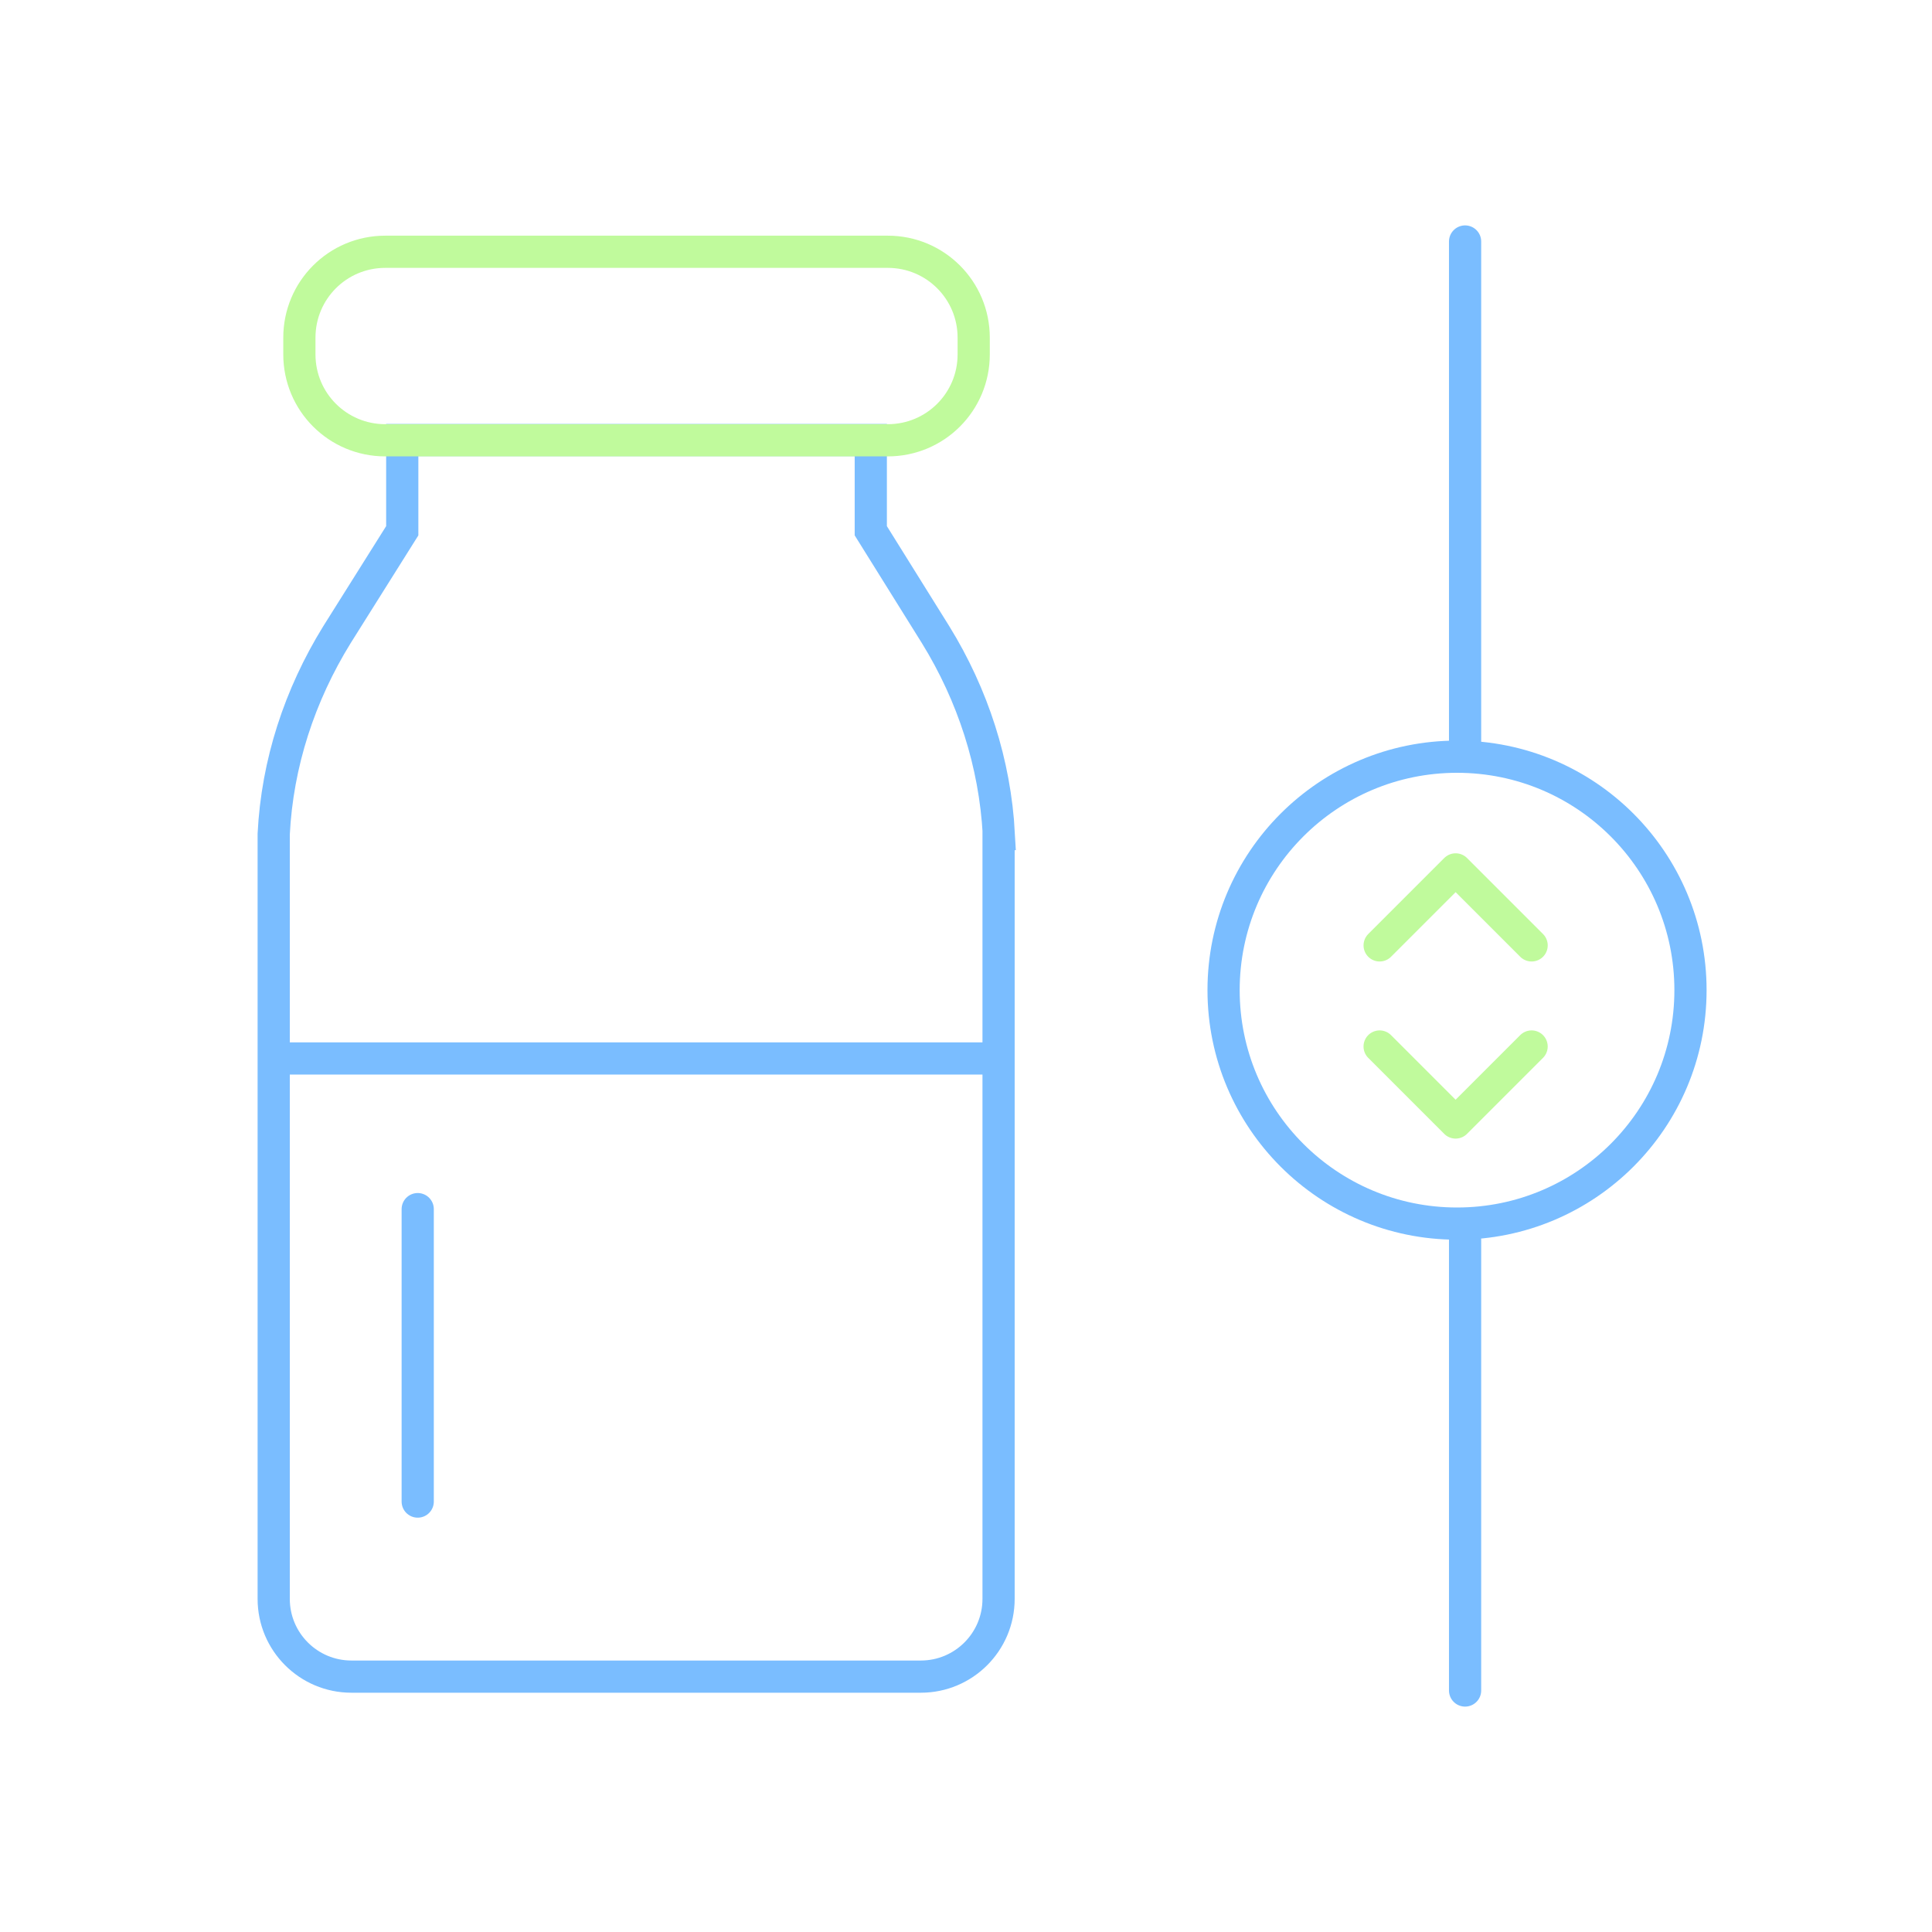 <svg width="120" height="120" viewBox="0 0 120 120" fill="none" xmlns="http://www.w3.org/2000/svg">
<path d="M62.039 51.808C61.802 47.421 60.429 43.176 58.11 39.42L54.086 32.966V27.332H24.985V32.966L20.93 39.42C18.61 43.176 17.221 47.406 17 51.808V99.309C17 101.976 19.162 104.138 21.829 104.138H57.194C59.861 104.138 62.023 101.976 62.023 99.309V51.808H62.039Z" stroke="#7ABDFF" stroke-width="2" stroke-miterlimit="10"/>
<path d="M55.144 15.638H23.929C20.978 15.638 18.595 18.021 18.595 20.972V22.013C18.595 24.964 20.978 27.347 23.929 27.347H55.144C58.095 27.347 60.478 24.964 60.478 22.013V20.972C60.478 18.021 58.095 15.638 55.144 15.638Z" stroke="#C0FA9C" stroke-width="2" stroke-miterlimit="10"/>
<path d="M17.032 65.743H62.056" stroke="#7ABDFF" stroke-width="2" stroke-miterlimit="10"/>
<path d="M25.945 75.101V93.265" stroke="#7ABDFF" stroke-width="2" stroke-miterlimit="10" stroke-linecap="round"/>
<path d="M90.999 15L90.999 47" stroke="#7ABDFF" stroke-width="2" stroke-linecap="round"/>
<path d="M90.999 77L90.999 105" stroke="#7ABDFF" stroke-width="2" stroke-linecap="round"/>
<circle cx="90.499" cy="61.5" r="14.5" stroke="#7ABDFF" stroke-width="2"/>
<path d="M95.131 65L90.411 69.72L85.691 65" stroke="#C0FA9C" stroke-width="2" stroke-miterlimit="10" stroke-linecap="round" stroke-linejoin="round"/>
<path d="M85.692 58.72L90.412 54L95.132 58.72" stroke="#C0FA9C" stroke-width="2" stroke-miterlimit="10" stroke-linecap="round" stroke-linejoin="round"/>
</svg>
